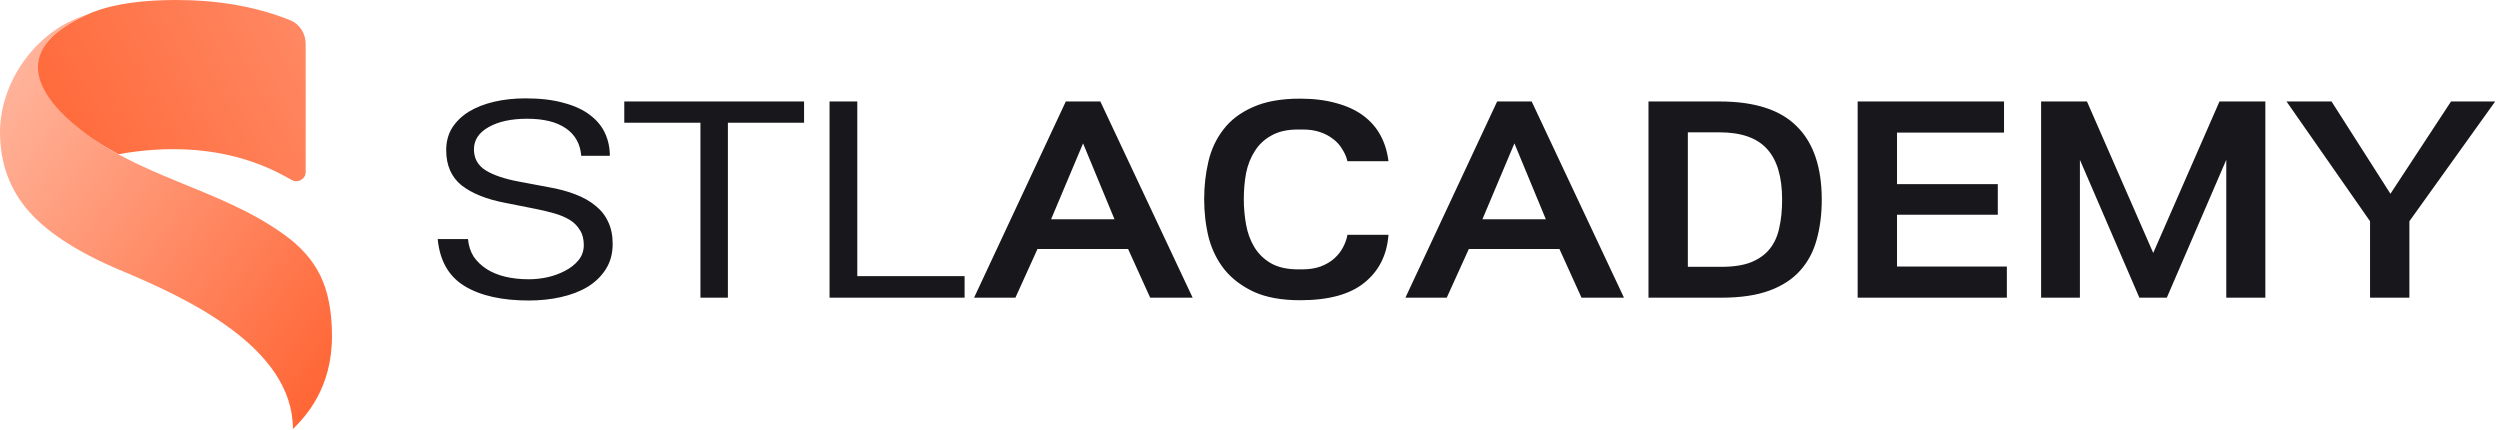 <svg xmlns="http://www.w3.org/2000/svg" width="1464" height="252" viewBox="0 0 1464 252" fill="none"><path d="M69.362 90.299C7.853 56.928 9.726 27.924 49.597 9.161C60.721 3.926 76.87 0 103.566 0C126.192 0 148.869 3.38 169.939 11.847C175.551 14.102 178.998 19.679 178.998 25.727V100.769C178.998 104.701 174.815 107.241 171.244 105.594C165.55 102.969 131.524 79.175 69.362 90.299Z" fill="url(#paint0_linear_295_42803)"></path><path d="M49.596 9.16C9.725 27.923 18.443 51.76 43.992 73.362C43.98 73.305 43.97 73.247 43.96 73.189C79.834 103.708 128.165 109.948 165.759 136.939C175.81 143.975 183.097 152.141 187.62 161.438C192.142 170.735 194.404 182.544 194.404 196.867C194.404 227.161 179.393 243.415 171.541 251.267C171.541 203.042 108.809 174.264 70.026 158.046C45.653 147.744 27.939 136.311 16.883 123.748C5.828 111.184 0 95.732 0 77.389C0 48.209 20.76 17.978 50.382 8.797C50.117 8.917 49.855 9.038 49.596 9.16Z" fill="url(#paint1_linear_295_42803)"></path><path d="M274.061 140C274.393 143.869 275.498 147.295 277.377 150.279C279.367 153.153 281.909 155.585 285.004 157.574C288.099 159.564 291.746 161.056 295.946 162.051C300.146 163.046 304.733 163.543 309.707 163.543C313.134 163.543 316.726 163.156 320.484 162.383C324.352 161.498 327.834 160.227 330.929 158.569C334.134 156.911 336.732 154.866 338.721 152.435C340.821 149.893 341.871 146.908 341.871 143.482C341.871 139.945 341.098 137.016 339.55 134.695C338.113 132.263 336.124 130.274 333.582 128.726C331.04 127.179 328 125.908 324.463 124.913C321.037 123.918 317.334 123.034 313.355 122.26L295.78 118.778C284.838 116.678 276.327 113.252 270.248 108.499C264.279 103.636 261.295 96.783 261.295 87.94C261.295 82.967 262.456 78.601 264.777 74.843C267.208 71.085 270.469 67.934 274.559 65.392C278.759 62.85 283.677 60.916 289.314 59.589C295.062 58.263 301.196 57.6 307.718 57.6C316.45 57.6 323.91 58.484 330.1 60.253C336.4 61.911 341.54 64.287 345.519 67.382C349.498 70.366 352.427 73.903 354.306 77.993C356.185 82.082 357.125 86.504 357.125 91.256H340.379C339.827 84.293 336.842 78.932 331.426 75.174C326.01 71.416 318.439 69.537 308.712 69.537C299.317 69.537 291.746 71.195 285.998 74.511C280.361 77.716 277.543 82.027 277.543 87.443C277.543 92.749 279.809 96.838 284.34 99.712C288.983 102.586 295.504 104.796 303.904 106.344L321.479 109.66C327.226 110.654 332.366 112.036 336.898 113.805C341.54 115.573 345.464 117.784 348.669 120.436C351.985 123.089 354.472 126.239 356.13 129.887C357.898 133.534 358.783 137.845 358.783 142.819C358.783 148.456 357.456 153.374 354.804 157.574C352.151 161.775 348.559 165.256 344.027 168.02C339.606 170.672 334.411 172.662 328.442 173.988C322.584 175.315 316.339 175.978 309.707 175.978C293.901 175.978 281.356 173.159 272.072 167.522C262.787 161.885 257.537 152.711 256.321 140H274.061ZM470.856 59.424V71.858H426.257V174.32H410.175V71.858H365.576V59.424H470.856ZM485.786 59.424H502.034V161.719H564.871V174.32H485.786V59.424ZM673.543 174.32L660.611 145.803H607.556L594.624 174.32H570.418L624.136 59.424H644.363L698.412 174.32H673.543ZM634.249 83.961L615.514 128.395H652.652L634.249 83.961ZM813.093 137.513C812.208 149.34 807.511 158.68 799 165.533C790.6 172.386 778.055 175.812 761.364 175.812C750.643 175.812 741.69 174.209 734.506 171.004C727.321 167.688 721.518 163.322 717.097 157.906C712.786 152.49 709.692 146.245 707.813 139.171C706.044 131.987 705.16 124.471 705.16 116.623C705.16 108.996 705.989 101.646 707.647 94.572C709.305 87.498 712.234 81.253 716.434 75.837C720.634 70.311 726.382 65.945 733.677 62.739C740.972 59.424 750.201 57.766 761.364 57.766C769.323 57.766 776.397 58.65 782.586 60.418C788.776 62.076 794.026 64.508 798.337 67.713C802.648 70.919 806.019 74.787 808.45 79.319C810.882 83.851 812.429 88.88 813.093 94.406H789.052C788.5 91.975 787.505 89.654 786.068 87.443C784.742 85.122 782.973 83.132 780.763 81.474C778.552 79.706 775.954 78.324 772.97 77.329C769.986 76.335 766.615 75.837 762.857 75.837H760.204C753.904 75.837 748.709 76.998 744.619 79.319C740.529 81.53 737.269 84.569 734.837 88.438C732.406 92.196 730.692 96.507 729.698 101.37C728.813 106.233 728.371 111.318 728.371 116.623C728.371 121.597 728.813 126.571 729.698 131.545C730.582 136.408 732.184 140.774 734.506 144.642C736.827 148.511 740.032 151.661 744.122 154.093C748.322 156.524 753.683 157.74 760.204 157.74H762.525C766.615 157.74 770.207 157.188 773.302 156.082C776.507 154.866 779.16 153.319 781.26 151.44C783.471 149.451 785.184 147.295 786.4 144.974C787.726 142.542 788.61 140.055 789.052 137.513H813.093ZM926.132 174.32L913.2 145.803H860.146L847.214 174.32H823.008L876.725 59.424H896.952L951.002 174.32H926.132ZM886.839 83.961L868.104 128.395H905.242L886.839 83.961ZM988.398 77.495V156.248H1008.13C1015.09 156.248 1020.84 155.364 1025.37 153.595C1030.01 151.716 1033.66 149.119 1036.31 145.803C1039.08 142.377 1040.96 138.232 1041.95 133.368C1043.06 128.505 1043.61 123.034 1043.61 116.955C1043.61 103.58 1040.68 93.688 1034.82 87.277C1028.96 80.756 1019.68 77.495 1006.97 77.495H988.398ZM965.353 59.424H1006.97C1027.53 59.424 1042.61 64.287 1052.23 74.014C1061.96 83.63 1066.82 97.943 1066.82 116.955C1066.82 125.465 1065.82 133.258 1063.84 140.332C1061.96 147.295 1058.75 153.319 1054.22 158.403C1049.69 163.488 1043.66 167.412 1036.15 170.175C1028.63 172.938 1019.29 174.32 1008.13 174.32H965.353V59.424ZM1173.56 77.661H1110.89V107.836H1169.91V125.742H1110.89V156.082H1175.22V174.32H1087.84V59.424H1173.56V77.661ZM1260.93 148.124L1299.73 59.424H1326.59V174.32H1303.71V93.578L1268.89 174.32H1252.81L1217.99 93.578V174.32H1195.28V59.424H1222.13L1260.93 148.124ZM1387.9 129.555L1338.99 59.424H1365.35L1399.84 113.473L1435.32 59.424H1461.18L1410.94 129.555V174.32H1387.9V129.555Z" fill="#17171C"></path><defs><linearGradient id="paint0_linear_295_42803" x1="163.122" y1="-8.98623e-06" x2="14.921" y2="77.582" gradientUnits="userSpaceOnUse"><stop stop-color="#FF8761"></stop><stop offset="1" stop-color="#FF6737"></stop></linearGradient><linearGradient id="paint1_linear_295_42803" x1="-27.85" y1="75.593" x2="181.455" y2="232.081" gradientUnits="userSpaceOnUse"><stop stop-color="#FFB69E"></stop><stop offset="1" stop-color="#FF6737"></stop></linearGradient></defs></svg>
